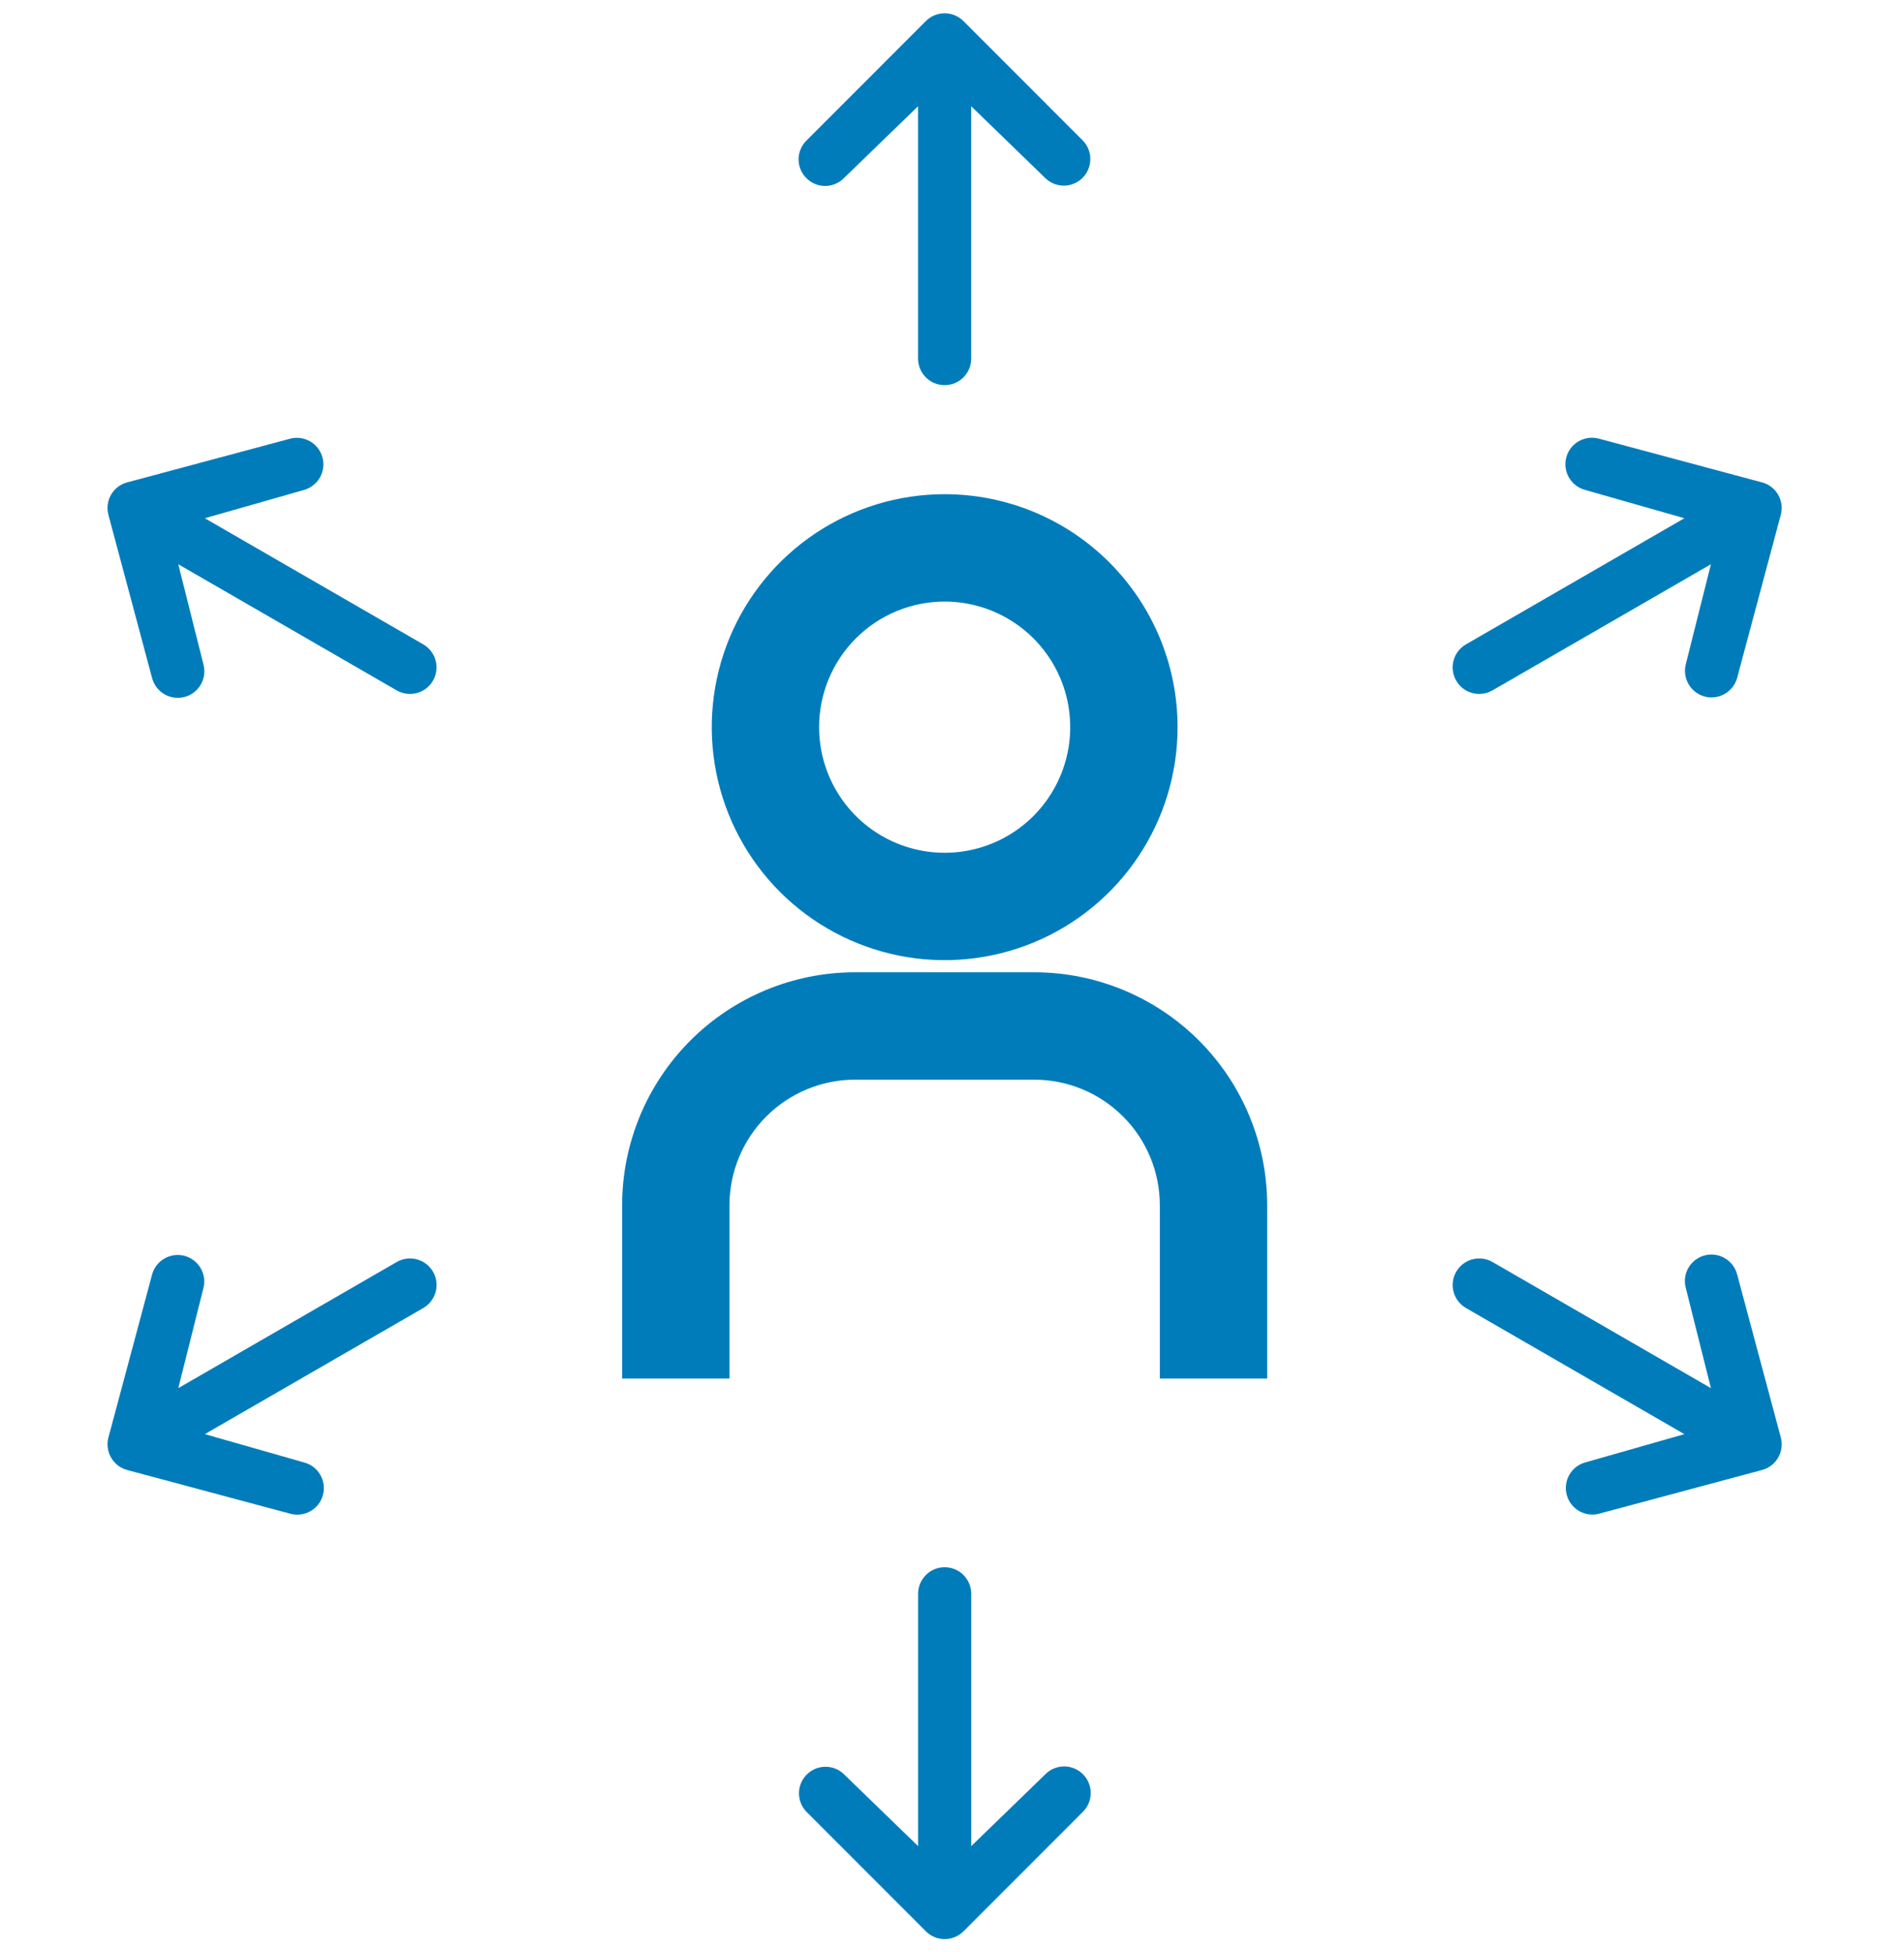 <svg width="40" height="41" viewBox="0 0 40 41" fill="none" xmlns="http://www.w3.org/2000/svg">
<path d="M19.846 12.133C20.467 12.133 21.073 12.317 21.589 12.662C22.105 13.006 22.507 13.496 22.745 14.07C22.982 14.643 23.044 15.274 22.923 15.883C22.802 16.491 22.503 17.05 22.065 17.489C21.626 17.928 21.067 18.227 20.458 18.348C19.849 18.469 19.219 18.407 18.645 18.169C18.072 17.932 17.582 17.53 17.237 17.014C16.892 16.498 16.708 15.891 16.708 15.27C16.708 14.438 17.039 13.64 17.627 13.052C18.216 12.463 19.014 12.133 19.846 12.133ZM19.846 10.878C18.977 10.878 18.128 11.135 17.405 11.618C16.683 12.101 16.12 12.787 15.787 13.589C15.455 14.392 15.368 15.275 15.537 16.127C15.707 16.98 16.125 17.762 16.74 18.377C17.354 18.991 18.137 19.409 18.989 19.579C19.841 19.748 20.724 19.661 21.527 19.329C22.33 18.996 23.016 18.433 23.498 17.711C23.981 16.989 24.239 16.139 24.239 15.27C24.239 14.105 23.776 12.988 22.952 12.164C22.128 11.34 21.011 10.878 19.846 10.878Z" fill="#007CBB" stroke="#007CBB"/>
<path d="M26.121 28.449H24.866V25.311C24.866 24.479 24.536 23.681 23.947 23.093C23.359 22.504 22.561 22.173 21.729 22.173H17.963C17.131 22.173 16.333 22.504 15.744 23.093C15.156 23.681 14.825 24.479 14.825 25.311V28.449H13.57V25.311C13.57 24.146 14.033 23.029 14.857 22.205C15.681 21.381 16.798 20.918 17.963 20.918H21.729C22.893 20.918 24.011 21.381 24.835 22.205C25.659 23.029 26.121 24.146 26.121 25.311V28.449Z" fill="#007CBB" stroke="#007CBB"/>
<g clip-path="url(#clip0_0_471)">
<path d="M16.941 3.741C16.836 3.637 16.777 3.495 16.777 3.347C16.777 3.199 16.836 3.057 16.941 2.953L19.451 0.442C19.555 0.338 19.697 0.279 19.845 0.279C19.993 0.279 20.135 0.338 20.24 0.442L22.75 2.953C22.851 3.058 22.908 3.199 22.906 3.345C22.905 3.491 22.846 3.631 22.743 3.735C22.64 3.838 22.5 3.897 22.353 3.898C22.207 3.899 22.066 3.843 21.961 3.741L20.403 2.231L20.403 7.531C20.403 7.679 20.344 7.82 20.24 7.925C20.135 8.03 19.993 8.088 19.845 8.088C19.697 8.088 19.555 8.03 19.451 7.925C19.346 7.82 19.287 7.679 19.287 7.531L19.287 2.231L17.729 3.741C17.625 3.846 17.483 3.905 17.335 3.905C17.187 3.905 17.045 3.846 16.941 3.741Z" fill="#007CBB"/>
</g>
<g clip-path="url(#clip1_0_471)">
<path d="M22.751 37.259C22.855 37.363 22.914 37.505 22.914 37.653C22.914 37.801 22.855 37.943 22.751 38.047L20.241 40.558C20.136 40.662 19.994 40.721 19.846 40.721C19.698 40.721 19.556 40.662 19.452 40.558L16.942 38.047C16.84 37.942 16.784 37.801 16.785 37.655C16.786 37.509 16.845 37.369 16.948 37.266C17.052 37.162 17.192 37.103 17.338 37.102C17.484 37.101 17.625 37.157 17.73 37.259L19.288 38.769L19.288 33.469C19.288 33.321 19.347 33.18 19.452 33.075C19.556 32.97 19.698 32.912 19.846 32.912C19.994 32.912 20.136 32.97 20.241 33.075C20.345 33.18 20.404 33.321 20.404 33.469L20.404 38.769L21.962 37.259C22.067 37.154 22.208 37.095 22.356 37.095C22.504 37.095 22.646 37.154 22.751 37.259Z" fill="#007CBB"/>
</g>
<g clip-path="url(#clip2_0_471)">
<path d="M35.81 26.364C35.953 26.326 36.105 26.346 36.233 26.42C36.361 26.494 36.455 26.615 36.493 26.758L37.412 30.187C37.45 30.33 37.43 30.482 37.356 30.61C37.282 30.739 37.16 30.832 37.017 30.87L33.589 31.789C33.447 31.825 33.296 31.803 33.17 31.729C33.044 31.654 32.953 31.534 32.915 31.392C32.877 31.251 32.896 31.101 32.968 30.973C33.04 30.846 33.159 30.752 33.3 30.712L35.386 30.117L30.797 27.468C30.669 27.394 30.576 27.272 30.537 27.129C30.499 26.986 30.519 26.834 30.593 26.706C30.667 26.578 30.789 26.484 30.932 26.446C31.075 26.408 31.227 26.428 31.355 26.502L35.944 29.151L35.416 27.047C35.377 26.904 35.397 26.752 35.471 26.624C35.545 26.496 35.667 26.402 35.81 26.364Z" fill="#007CBB"/>
</g>
<g clip-path="url(#clip3_0_471)">
<path d="M3.879 14.636C3.737 14.674 3.584 14.654 3.456 14.58C3.328 14.506 3.235 14.385 3.196 14.242L2.278 10.813C2.239 10.67 2.259 10.518 2.333 10.389C2.407 10.261 2.529 10.168 2.672 10.13L6.101 9.211C6.243 9.175 6.393 9.197 6.519 9.271C6.645 9.346 6.737 9.466 6.775 9.608C6.813 9.749 6.793 9.899 6.721 10.027C6.649 10.154 6.53 10.248 6.39 10.288L4.303 10.883L8.892 13.532C9.02 13.606 9.114 13.728 9.152 13.871C9.19 14.014 9.17 14.166 9.096 14.294C9.022 14.422 8.901 14.516 8.758 14.554C8.615 14.592 8.463 14.572 8.334 14.498L3.745 11.849L4.274 13.953C4.312 14.096 4.292 14.248 4.218 14.376C4.144 14.504 4.022 14.598 3.879 14.636Z" fill="#007CBB"/>
</g>
<g clip-path="url(#clip4_0_471)">
<path d="M32.905 9.605C32.943 9.462 33.037 9.341 33.165 9.267C33.293 9.193 33.445 9.173 33.588 9.211L37.017 10.13C37.16 10.168 37.282 10.261 37.356 10.389C37.43 10.518 37.45 10.67 37.411 10.813L36.493 14.242C36.452 14.382 36.358 14.502 36.231 14.573C36.104 14.646 35.953 14.665 35.812 14.627C35.671 14.589 35.55 14.497 35.476 14.371C35.401 14.245 35.38 14.095 35.415 13.953L35.944 11.849L31.355 14.498C31.226 14.572 31.074 14.592 30.931 14.554C30.788 14.516 30.666 14.422 30.593 14.294C30.519 14.166 30.498 14.014 30.537 13.871C30.575 13.728 30.669 13.606 30.797 13.532L35.386 10.883L33.299 10.288C33.157 10.25 33.035 10.156 32.961 10.028C32.887 9.9 32.867 9.748 32.905 9.605Z" fill="#007CBB"/>
</g>
<g clip-path="url(#clip5_0_471)">
<path d="M6.784 31.395C6.746 31.538 6.653 31.66 6.525 31.733C6.396 31.807 6.244 31.827 6.101 31.789L2.672 30.87C2.53 30.832 2.408 30.739 2.334 30.61C2.26 30.482 2.24 30.33 2.278 30.187L3.197 26.758C3.237 26.618 3.331 26.498 3.458 26.427C3.586 26.355 3.736 26.335 3.877 26.373C4.019 26.411 4.139 26.503 4.214 26.629C4.288 26.755 4.31 26.905 4.274 27.047L3.746 29.151L8.335 26.502C8.463 26.428 8.615 26.408 8.758 26.446C8.901 26.484 9.023 26.578 9.097 26.706C9.171 26.834 9.191 26.986 9.153 27.129C9.114 27.272 9.021 27.394 8.893 27.468L4.303 30.117L6.39 30.712C6.533 30.75 6.655 30.843 6.729 30.972C6.803 31.1 6.823 31.252 6.784 31.395Z" fill="#007CBB"/>
</g>
<defs>
<clipPath id="clip0_0_471">
<rect width="8.367" height="8.367" fill="white" transform="translate(15.662 8.367) rotate(-90)"/>
</clipPath>
<clipPath id="clip1_0_471">
<rect width="8.367" height="8.367" fill="white" transform="translate(24.029 32.633) rotate(90)"/>
</clipPath>
<clipPath id="clip2_0_471">
<rect width="8.367" height="8.367" fill="white" transform="translate(32.443 22.943) rotate(30)"/>
</clipPath>
<clipPath id="clip3_0_471">
<rect width="8.367" height="8.367" fill="white" transform="translate(7.246 18.057) rotate(-150)"/>
</clipPath>
<clipPath id="clip4_0_471">
<rect width="8.367" height="8.367" fill="white" transform="translate(28.26 10.81) rotate(-30)"/>
</clipPath>
<clipPath id="clip5_0_471">
<rect width="8.367" height="8.367" fill="white" transform="translate(11.43 30.189) rotate(150)"/>
</clipPath>
</defs>
</svg>
